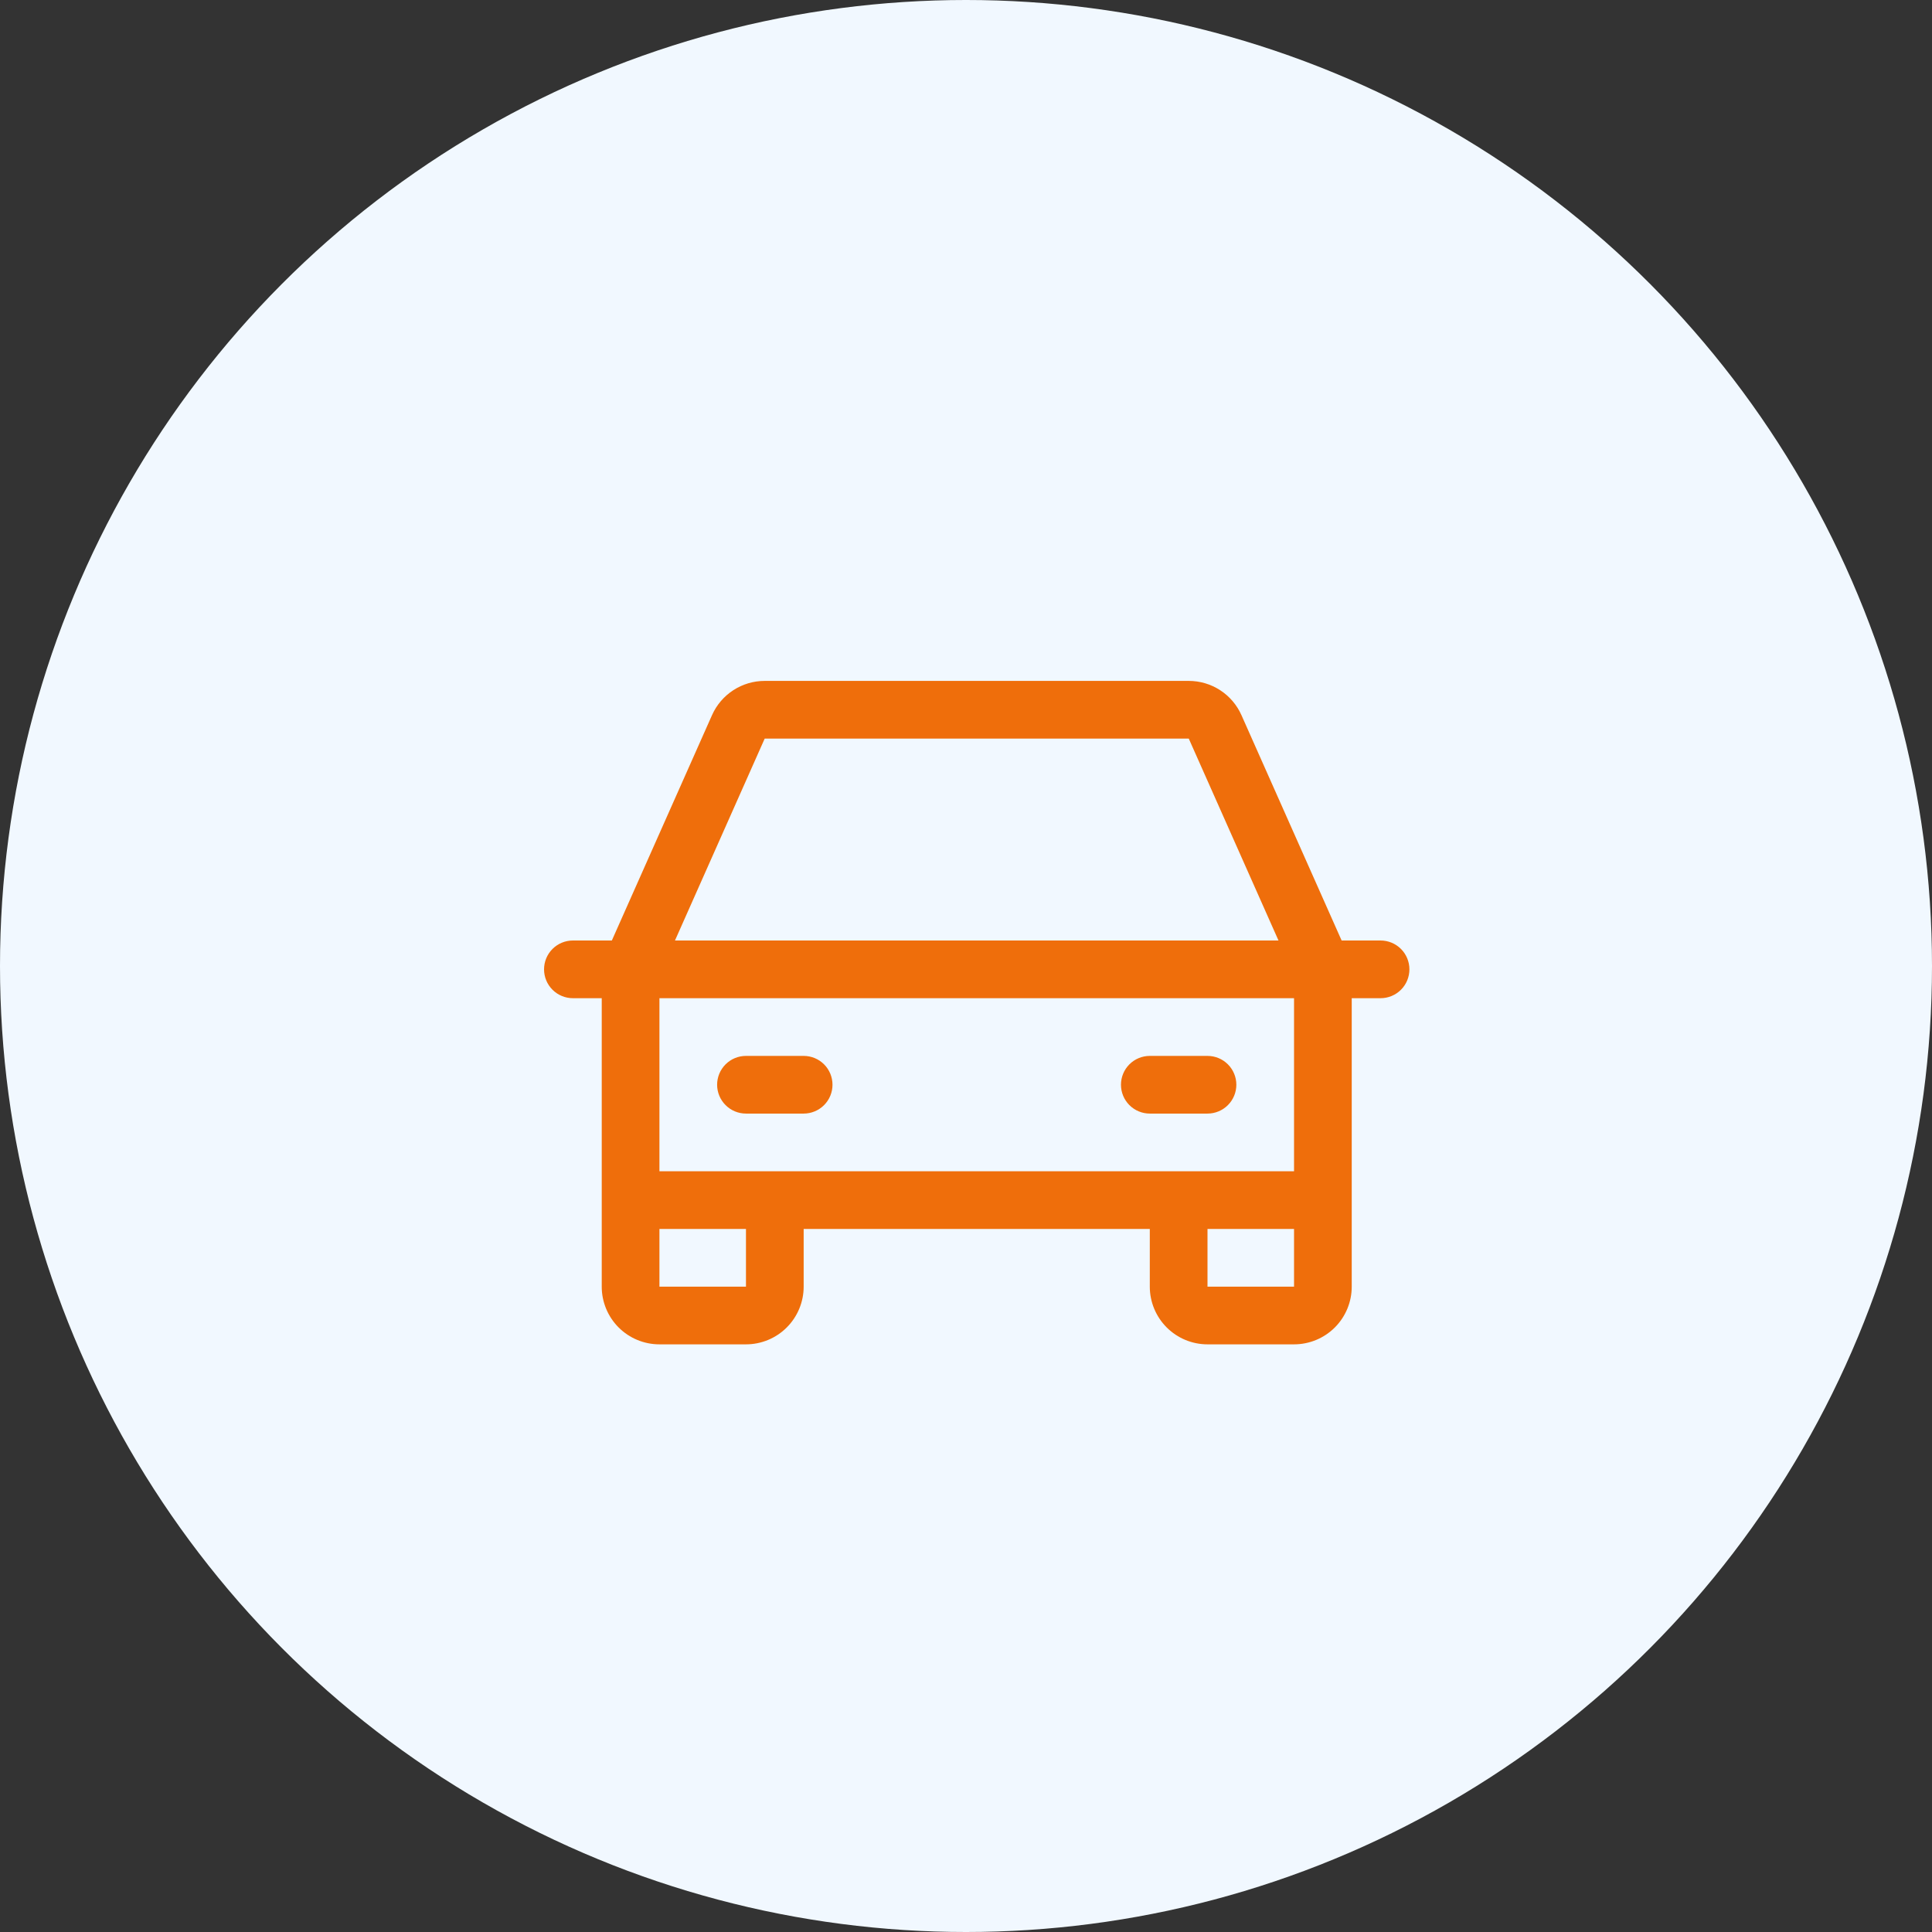 <svg width="90" height="90" viewBox="0 0 90 90" fill="none" xmlns="http://www.w3.org/2000/svg">
<rect x="0" y="0" width="90" height="90" fill="#333333" stroke="none"/>
<circle cx="45" cy="45" r="45" fill="#F1F8FF"/>
<path d="M64.312 43.812H62.498L57.832 33.315C57.621 32.84 57.277 32.436 56.841 32.153C56.405 31.869 55.896 31.719 55.377 31.719H35.623C35.104 31.719 34.595 31.869 34.159 32.153C33.723 32.436 33.379 32.84 33.168 33.315L28.502 43.812H26.688C26.331 43.812 25.989 43.954 25.737 44.206C25.485 44.458 25.344 44.8 25.344 45.156C25.344 45.513 25.485 45.854 25.737 46.106C25.989 46.358 26.331 46.5 26.688 46.5H28.031V59.938C28.031 60.65 28.314 61.334 28.818 61.838C29.322 62.342 30.006 62.625 30.719 62.625H34.75C35.463 62.625 36.146 62.342 36.65 61.838C37.154 61.334 37.438 60.65 37.438 59.938V57.25H53.562V59.938C53.562 60.65 53.846 61.334 54.35 61.838C54.854 62.342 55.537 62.625 56.25 62.625H60.281C60.994 62.625 61.678 62.342 62.182 61.838C62.686 61.334 62.969 60.65 62.969 59.938V46.5H64.312C64.669 46.5 65.011 46.358 65.263 46.106C65.515 45.854 65.656 45.513 65.656 45.156C65.656 44.8 65.515 44.458 65.263 44.206C65.011 43.954 64.669 43.812 64.312 43.812ZM35.623 34.406H55.377L59.557 43.812H31.443L35.623 34.406ZM34.75 59.938H30.719V57.25H34.75V59.938ZM56.25 59.938V57.25H60.281V59.938H56.25ZM60.281 54.562H30.719V46.5H60.281V54.562ZM33.406 50.531C33.406 50.175 33.548 49.833 33.8 49.581C34.052 49.329 34.394 49.188 34.75 49.188H37.438C37.794 49.188 38.136 49.329 38.388 49.581C38.64 49.833 38.781 50.175 38.781 50.531C38.781 50.888 38.64 51.229 38.388 51.481C38.136 51.733 37.794 51.875 37.438 51.875H34.75C34.394 51.875 34.052 51.733 33.8 51.481C33.548 51.229 33.406 50.888 33.406 50.531ZM52.219 50.531C52.219 50.175 52.36 49.833 52.612 49.581C52.864 49.329 53.206 49.188 53.562 49.188H56.25C56.606 49.188 56.948 49.329 57.2 49.581C57.452 49.833 57.594 50.175 57.594 50.531C57.594 50.888 57.452 51.229 57.2 51.481C56.948 51.733 56.606 51.875 56.25 51.875H53.562C53.206 51.875 52.864 51.733 52.612 51.481C52.36 51.229 52.219 50.888 52.219 50.531Z" fill="#EF6E0B"/>
</svg>
